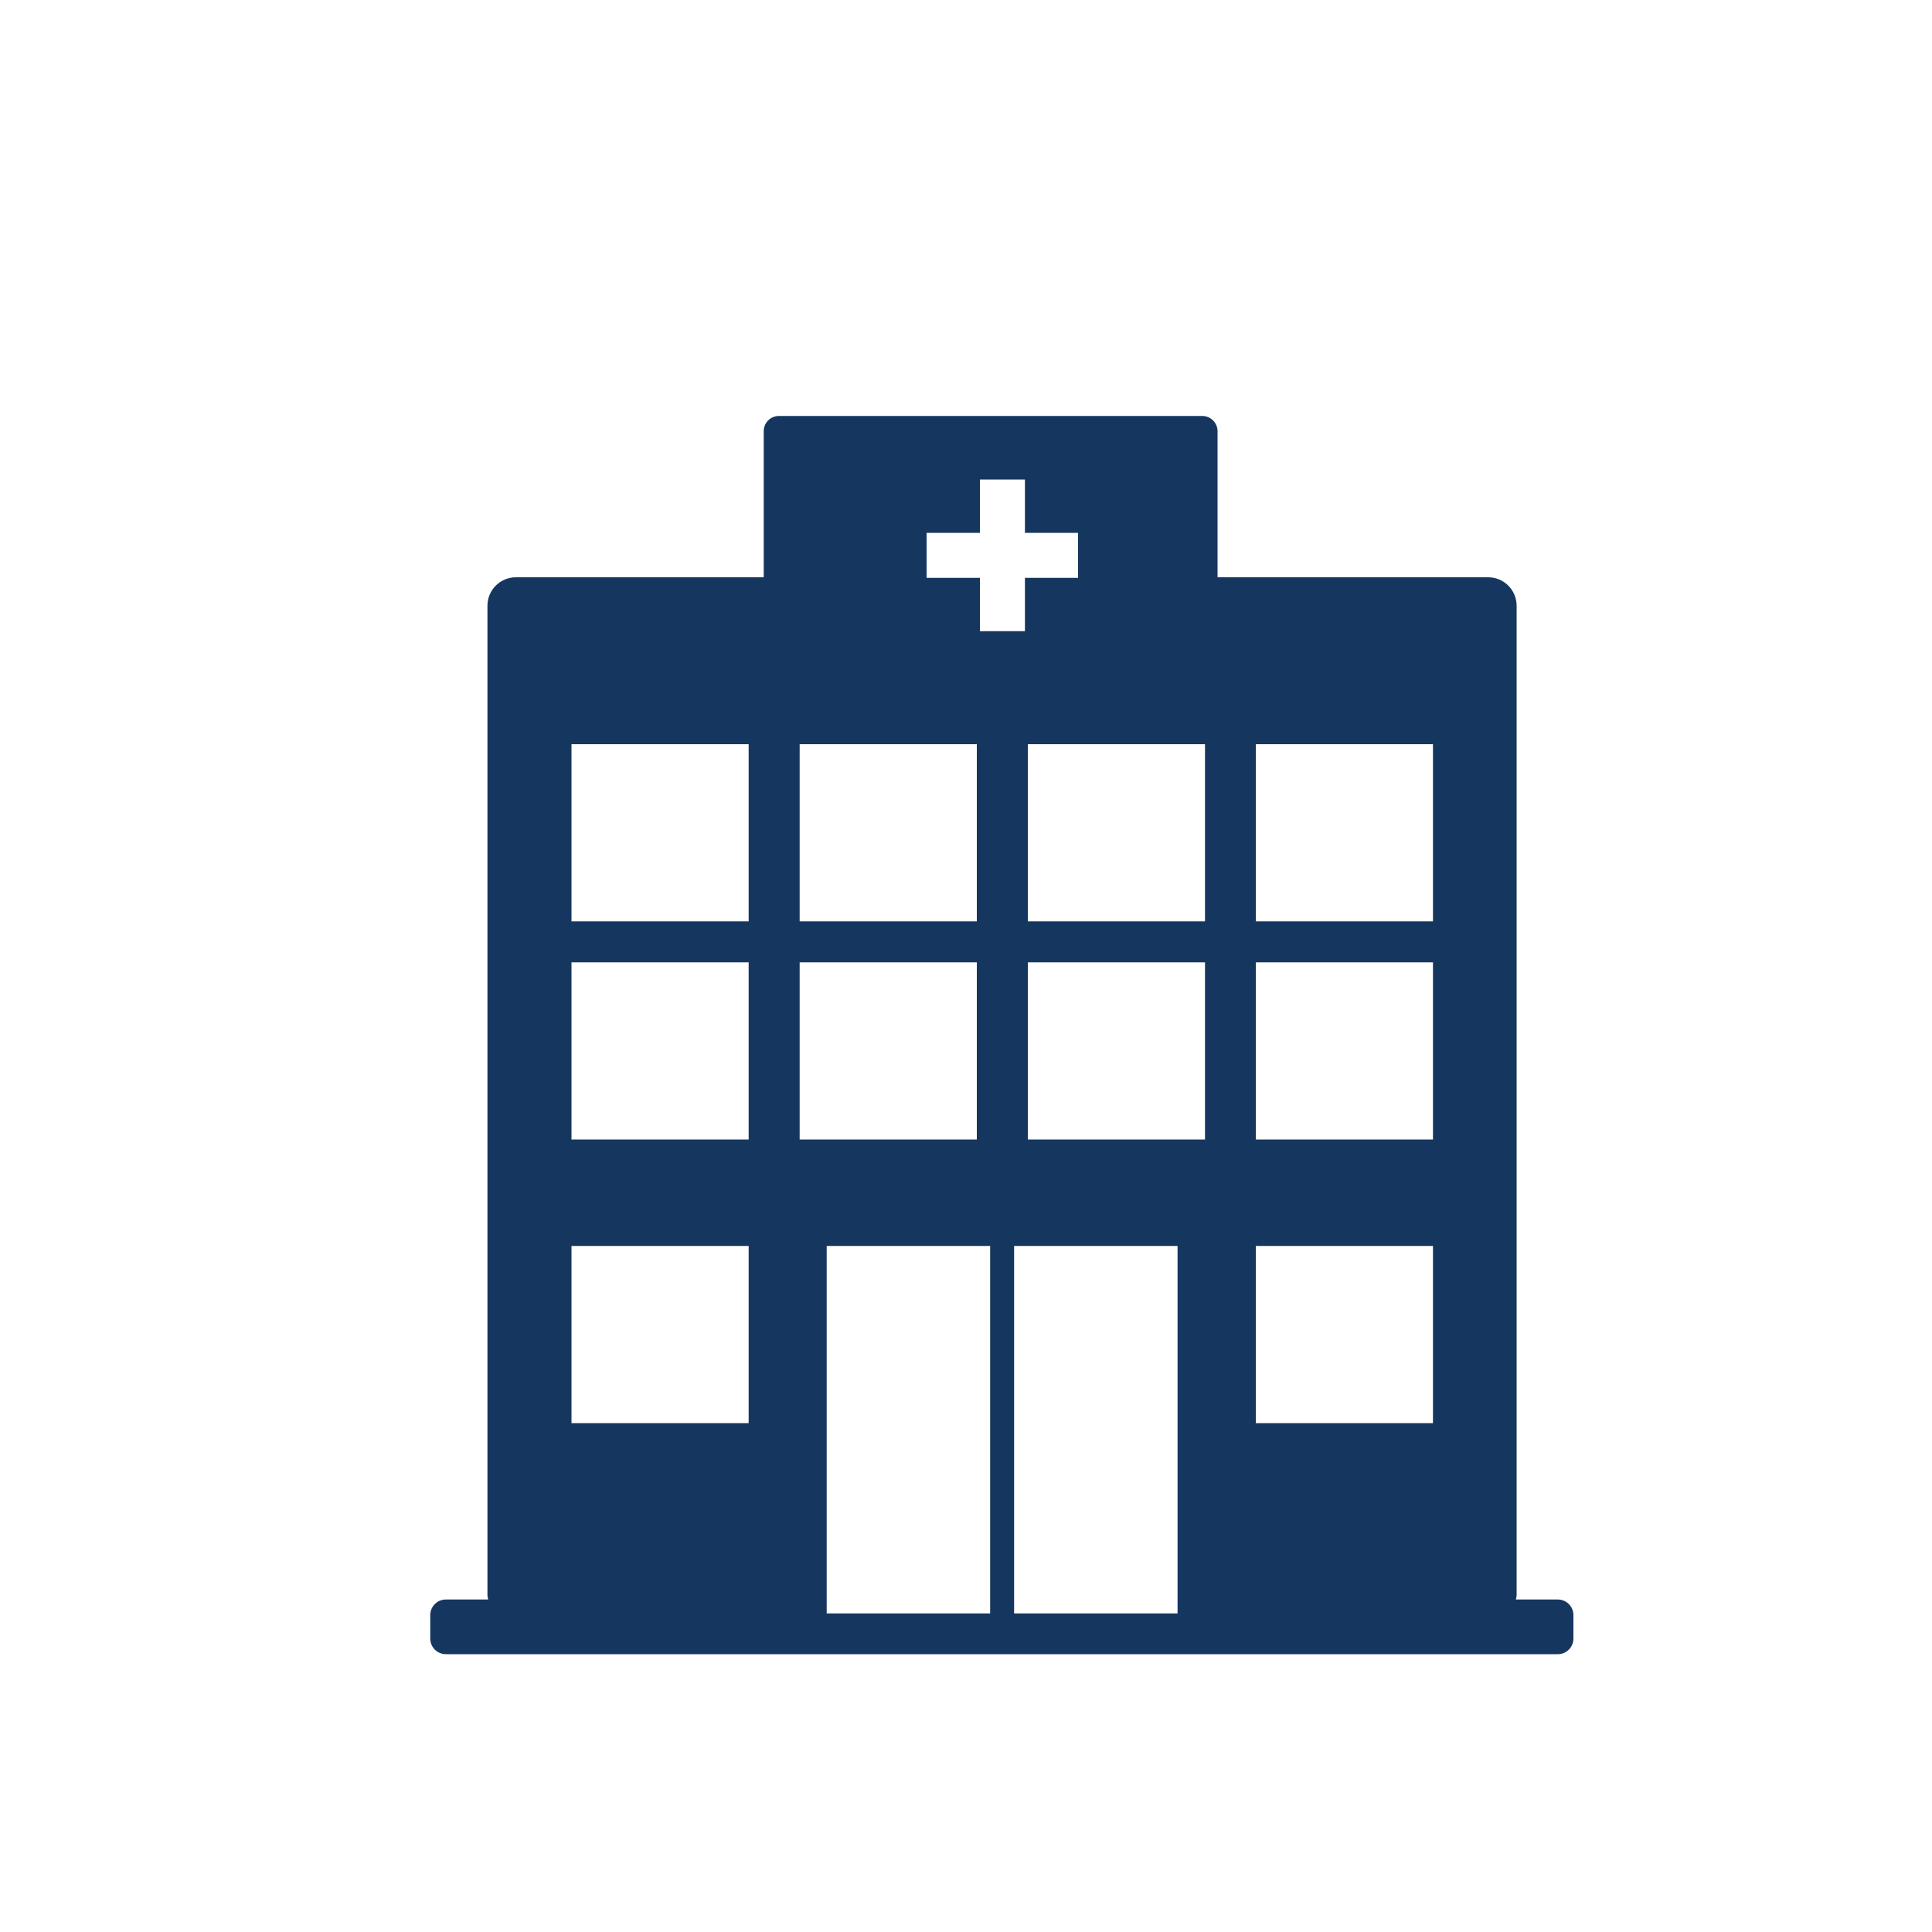 <?xml version="1.0" encoding="UTF-8"?>
<svg id="Icons" xmlns="http://www.w3.org/2000/svg" viewBox="0 0 100 100">
  <defs>
    <style>
      .cls-1 {
        fill: #15375f;
      }
    </style>
  </defs>
  <g id="Hospital">
    <path class="cls-1" d="m80.65,82.79h-2.19c.02-.08.04-.16.04-.24V31.35c0-.81-.66-1.47-1.47-1.47h-14.01v-7.56c0-.43-.35-.79-.79-.79h-21.91c-.44,0-.79.35-.79.79v7.56h-12.83c-.81,0-1.47.66-1.47,1.47v51.2c0,.09.02.16.04.24h-2.19c-.45,0-.81.36-.81.81v1.21c0,.45.36.81.81.81h57.55c.45,0,.81-.36.81-.81v-1.21c0-.45-.36-.81-.81-.81Zm-18.28-23.81h-9.17v-9.17h9.17v9.17Zm2.63-20.46h9.17v9.17h-9.17v-9.17Zm0,11.29h9.17v9.17h-9.17v-9.17Zm0,14.68h9.17v9.17h-9.17v-9.17Zm-2.63-25.97v9.17h-9.17v-9.17h9.17Zm-14.41-10.94h2.76v-2.76h2.33v2.76h2.75v2.33h-2.75v2.76h-2.33v-2.76h-2.76v-2.33Zm-6.57,10.94h9.17v9.17h-9.17v-9.17Zm0,11.29h9.17v9.17h-9.17v-9.17Zm-11.81-11.29h9.17v9.17h-9.17v-9.17Zm0,11.29h9.17v9.17h-9.17v-9.17Zm0,14.68h9.17v9.17h-9.17v-9.17Zm13.21,19.02v-19.02h8.46v19.02h-8.46Zm18.16,0h-8.46v-19.02h8.46v19.02Z"/>
  </g>
</svg>